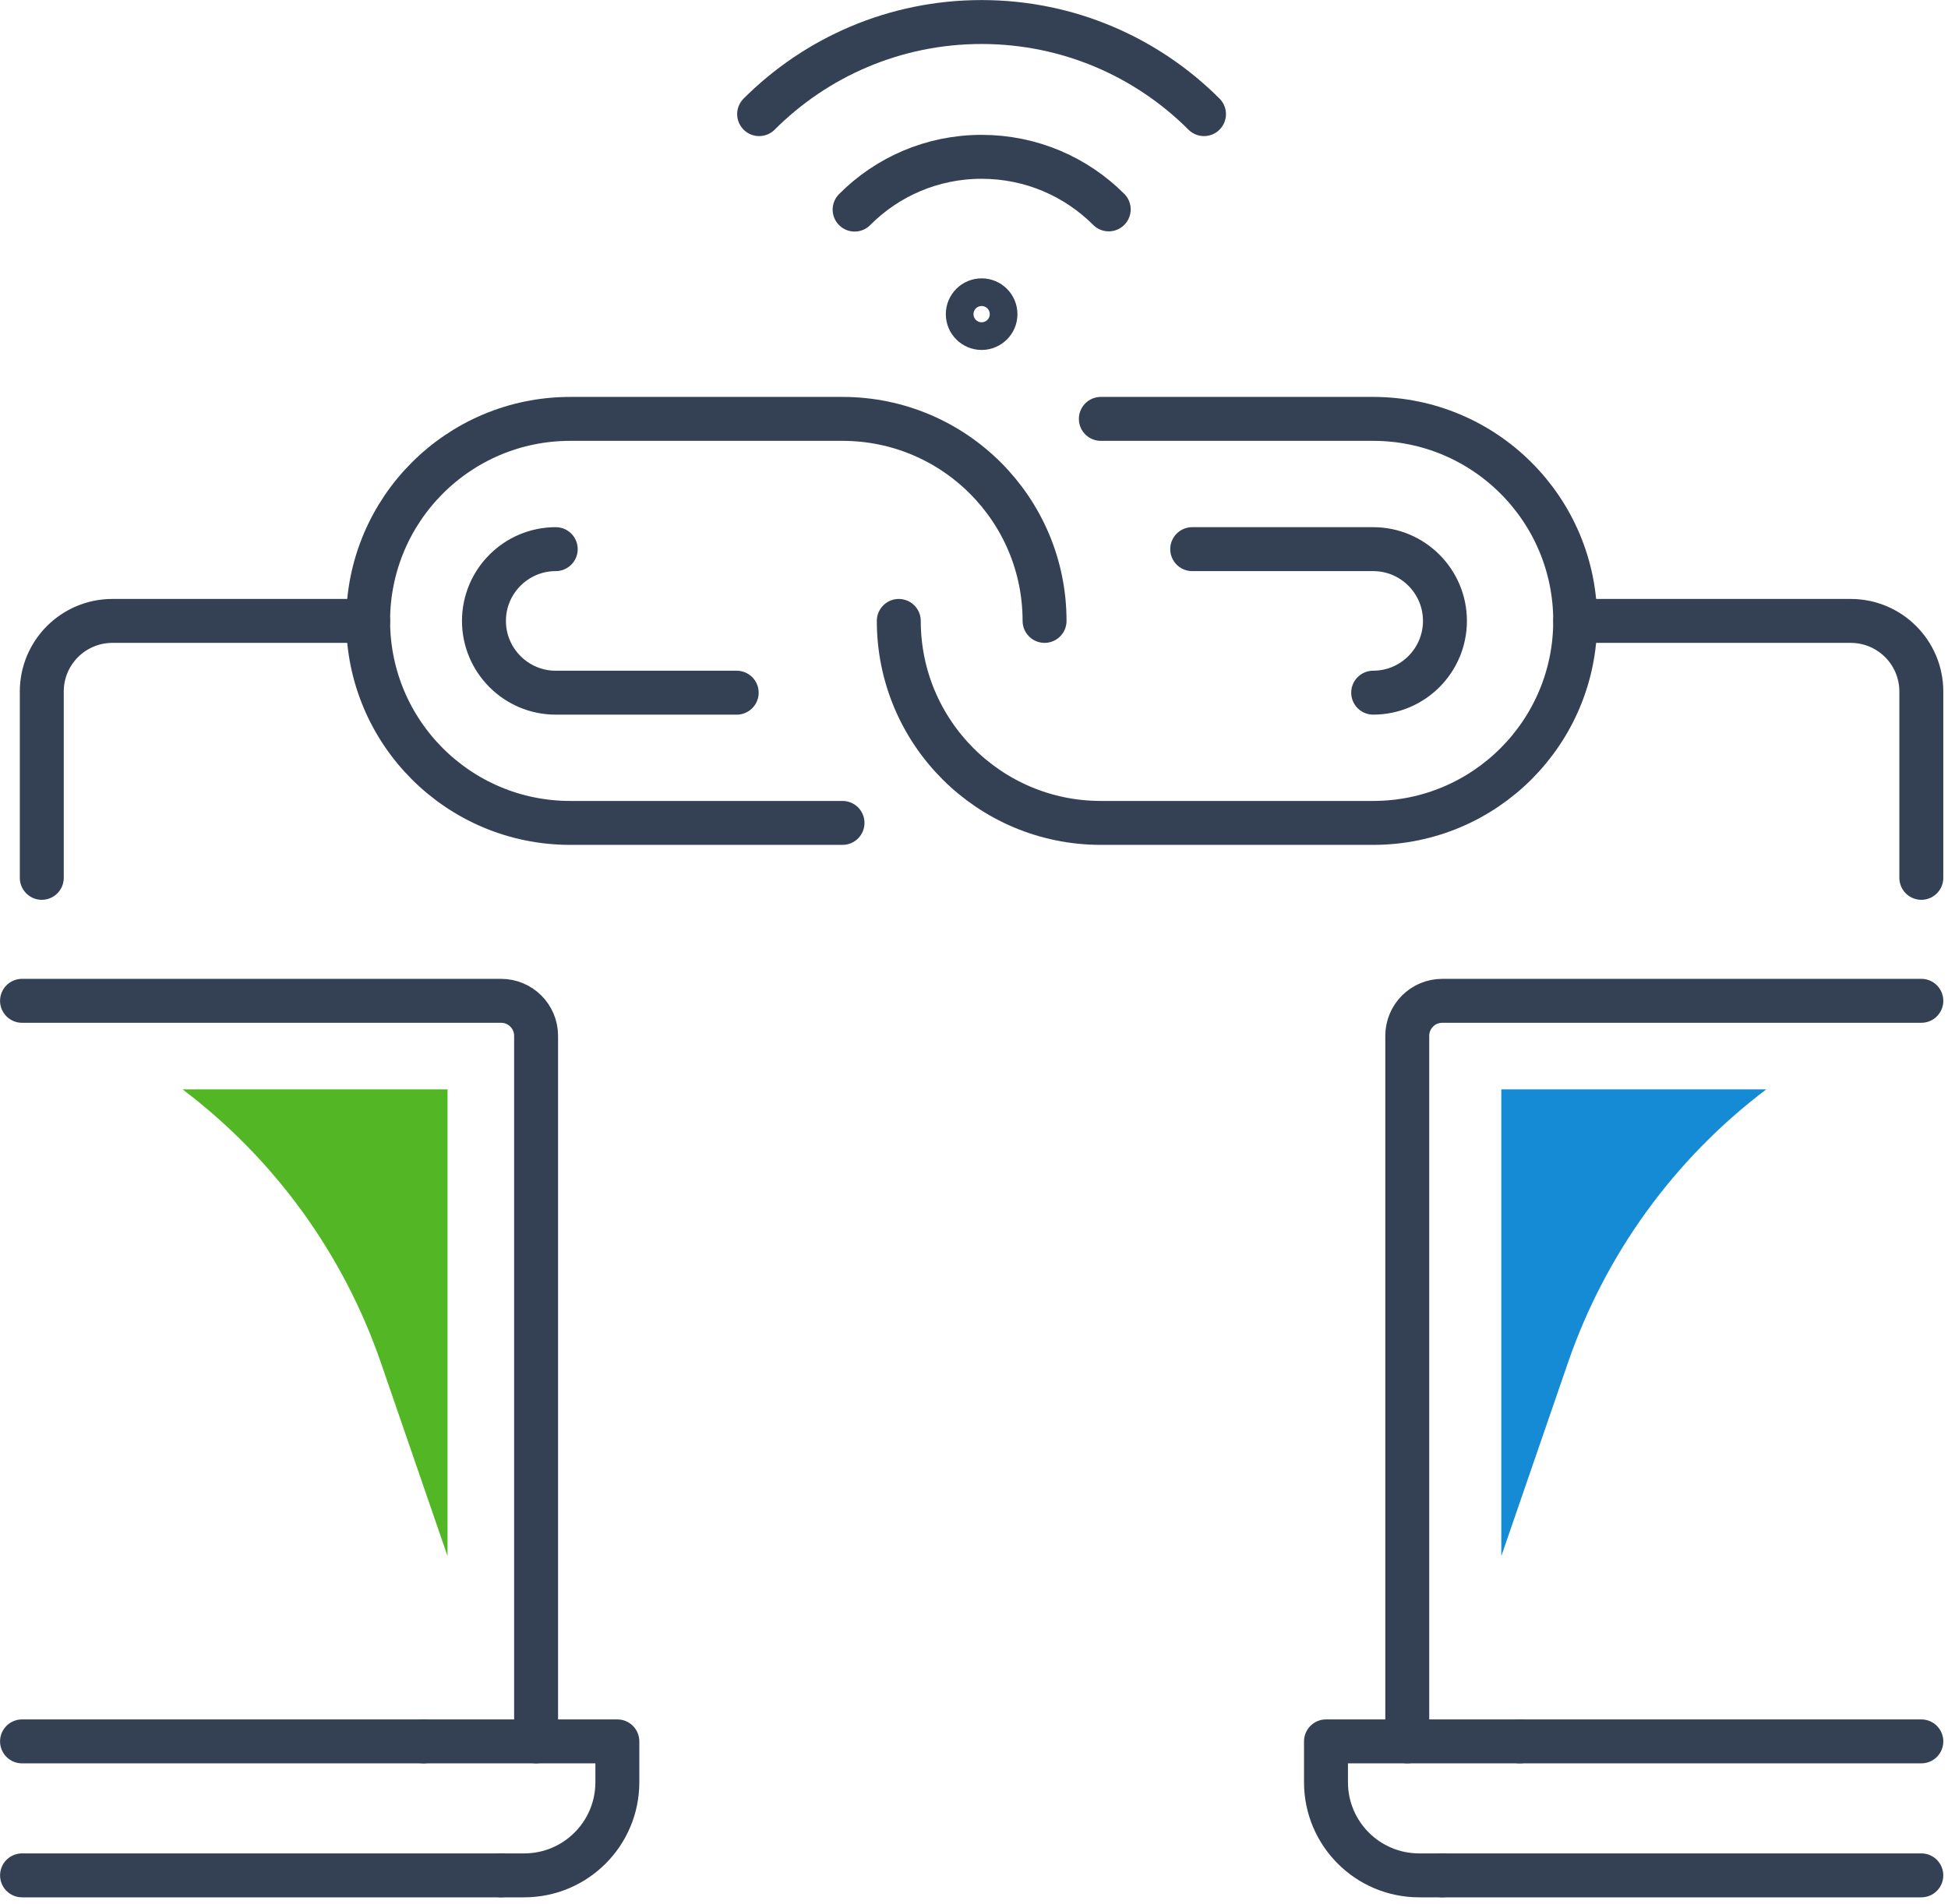 <?xml version="1.0" encoding="UTF-8"?>
<svg width="133px" height="130px" viewBox="0 0 133 130" version="1.1" xmlns="http://www.w3.org/2000/svg" xmlns:xlink="http://www.w3.org/1999/xlink">
    <title>Group 39</title>
    <g id="Page-1" stroke="none" stroke-width="1" fill="none" fill-rule="evenodd">
        <g id="Icons" transform="translate(-1696, -570)">
            <g id="Group-39" transform="translate(1697, 571)">
                <path d="M27.93,117.916 L41.15,117.916 L41.15,120.706 C41.15,124.217 38.303,127.065 34.791,127.065 L33.212,127.065" id="Stroke-1" stroke="#344154" stroke-width="3" stroke-linecap="round" stroke-linejoin="round"></path>
                <line x1="0.504" y1="117.916" x2="27.93" y2="117.916" id="Stroke-3" stroke="#344154" stroke-width="3" stroke-linecap="round" stroke-linejoin="round"></line>
                <line x1="33.212" y1="127.065" x2="0.505" y2="127.065" id="Stroke-5" stroke="#344154" stroke-width="3" stroke-linecap="round" stroke-linejoin="round"></line>
                <path d="M35.602,117.916 L35.602,69.735 C35.602,68.414 34.532,67.344 33.21,67.344 L0.504,67.344" id="Stroke-7" stroke="#344154" stroke-width="3" stroke-linecap="round" stroke-linejoin="round"></path>
                <path d="M102.753,117.916 L89.532,117.916 L89.532,120.706 C89.532,124.217 92.38,127.065 95.892,127.065 L97.47,127.065" id="Stroke-9" stroke="#344154" stroke-width="3" stroke-linecap="round" stroke-linejoin="round"></path>
                <line x1="130.179" y1="117.916" x2="102.753" y2="117.916" id="Stroke-11" stroke="#344154" stroke-width="3" stroke-linecap="round" stroke-linejoin="round"></line>
                <line x1="97.471" y1="127.065" x2="130.178" y2="127.065" id="Stroke-13" stroke="#344154" stroke-width="3" stroke-linecap="round" stroke-linejoin="round"></line>
                <path d="M95.081,117.916 L95.081,69.735 C95.081,68.414 96.151,67.344 97.472,67.344 L130.179,67.344" id="Stroke-15" stroke="#344154" stroke-width="3" stroke-linecap="round" stroke-linejoin="round"></path>
                <path d="M66.966,20.453 C66.966,19.931 66.542,19.508 66.021,19.508 C65.499,19.508 65.076,19.931 65.076,20.453 C65.076,20.975 65.499,21.397 66.021,21.397 C66.542,21.397 66.966,20.975 66.966,20.453 Z" id="Stroke-17" stroke="#344154" stroke-width="3" stroke-linecap="round"></path>
                <path d="M57.349,13.313 C59.557,11.089 62.625,9.709 66.016,9.709 C69.406,9.709 72.474,11.073 74.698,13.298" id="Stroke-19" stroke="#344154" stroke-width="3" stroke-linecap="round"></path>
                <path d="M50.83,6.793 C54.711,2.912 60.08,0.504 66.016,0.504 C71.953,0.504 77.321,2.912 81.203,6.793" id="Stroke-21" stroke="#344154" stroke-width="3" stroke-linecap="round"></path>
                <path d="M106.549,41.401 L125.356,41.401 C128.019,41.401 130.179,43.559 130.179,46.222 L130.179,58.946" id="Stroke-23" stroke="#344154" stroke-width="3" stroke-linecap="round" stroke-linejoin="round"></path>
                <path d="M24.134,41.401 L6.676,41.401 C4.012,41.401 1.853,43.559 1.853,46.222 L1.853,58.946" id="Stroke-25" stroke="#344154" stroke-width="3" stroke-linecap="round" stroke-linejoin="round"></path>
                <path d="M56.523,55.195 L37.929,55.195 C30.31,55.195 24.134,49.019 24.134,41.4 C24.134,33.782 30.31,27.605 37.929,27.605 L56.523,27.605 C64.141,27.605 70.318,33.782 70.318,41.4" id="Stroke-27" stroke="#344154" stroke-width="3" stroke-linecap="round" stroke-linejoin="round"></path>
                <path d="M74.16,27.605 L92.753,27.605 C100.372,27.605 106.548,33.782 106.548,41.401 C106.548,49.019 100.372,55.195 92.753,55.195 L74.16,55.195 C66.542,55.195 60.365,49.019 60.365,41.401" id="Stroke-29" stroke="#344154" stroke-width="3" stroke-linecap="round" stroke-linejoin="round"></path>
                <path d="M92.754,46.301 C95.456,46.301 97.654,44.102 97.654,41.401 C97.654,38.698 95.456,36.5 92.754,36.5 L80.398,36.5" id="Stroke-31" stroke="#344154" stroke-width="3" stroke-linecap="round" stroke-linejoin="round"></path>
                <path d="M36.943,36.5 C34.241,36.5 32.042,38.698 32.042,41.4 C32.042,44.102 34.241,46.302 36.943,46.302 L49.298,46.302" id="Stroke-33" stroke="#344154" stroke-width="3" stroke-linecap="round" stroke-linejoin="round"></path>
                <path d="M11.465,73.392 L11.465,73.392 C17.73,78.127 22.443,84.622 25.002,92.047 L29.556,105.264 L29.556,73.392 L11.465,73.392 Z" id="Fill-35" fill="#53B725"></path>
                <path d="M119.592,73.392 C113.327,78.127 108.614,84.622 106.056,92.047 L101.502,105.264 L101.502,73.392 L119.592,73.392 Z" id="Fill-37" fill="#168BD5"></path>
            </g>
        </g>
    </g>
</svg>